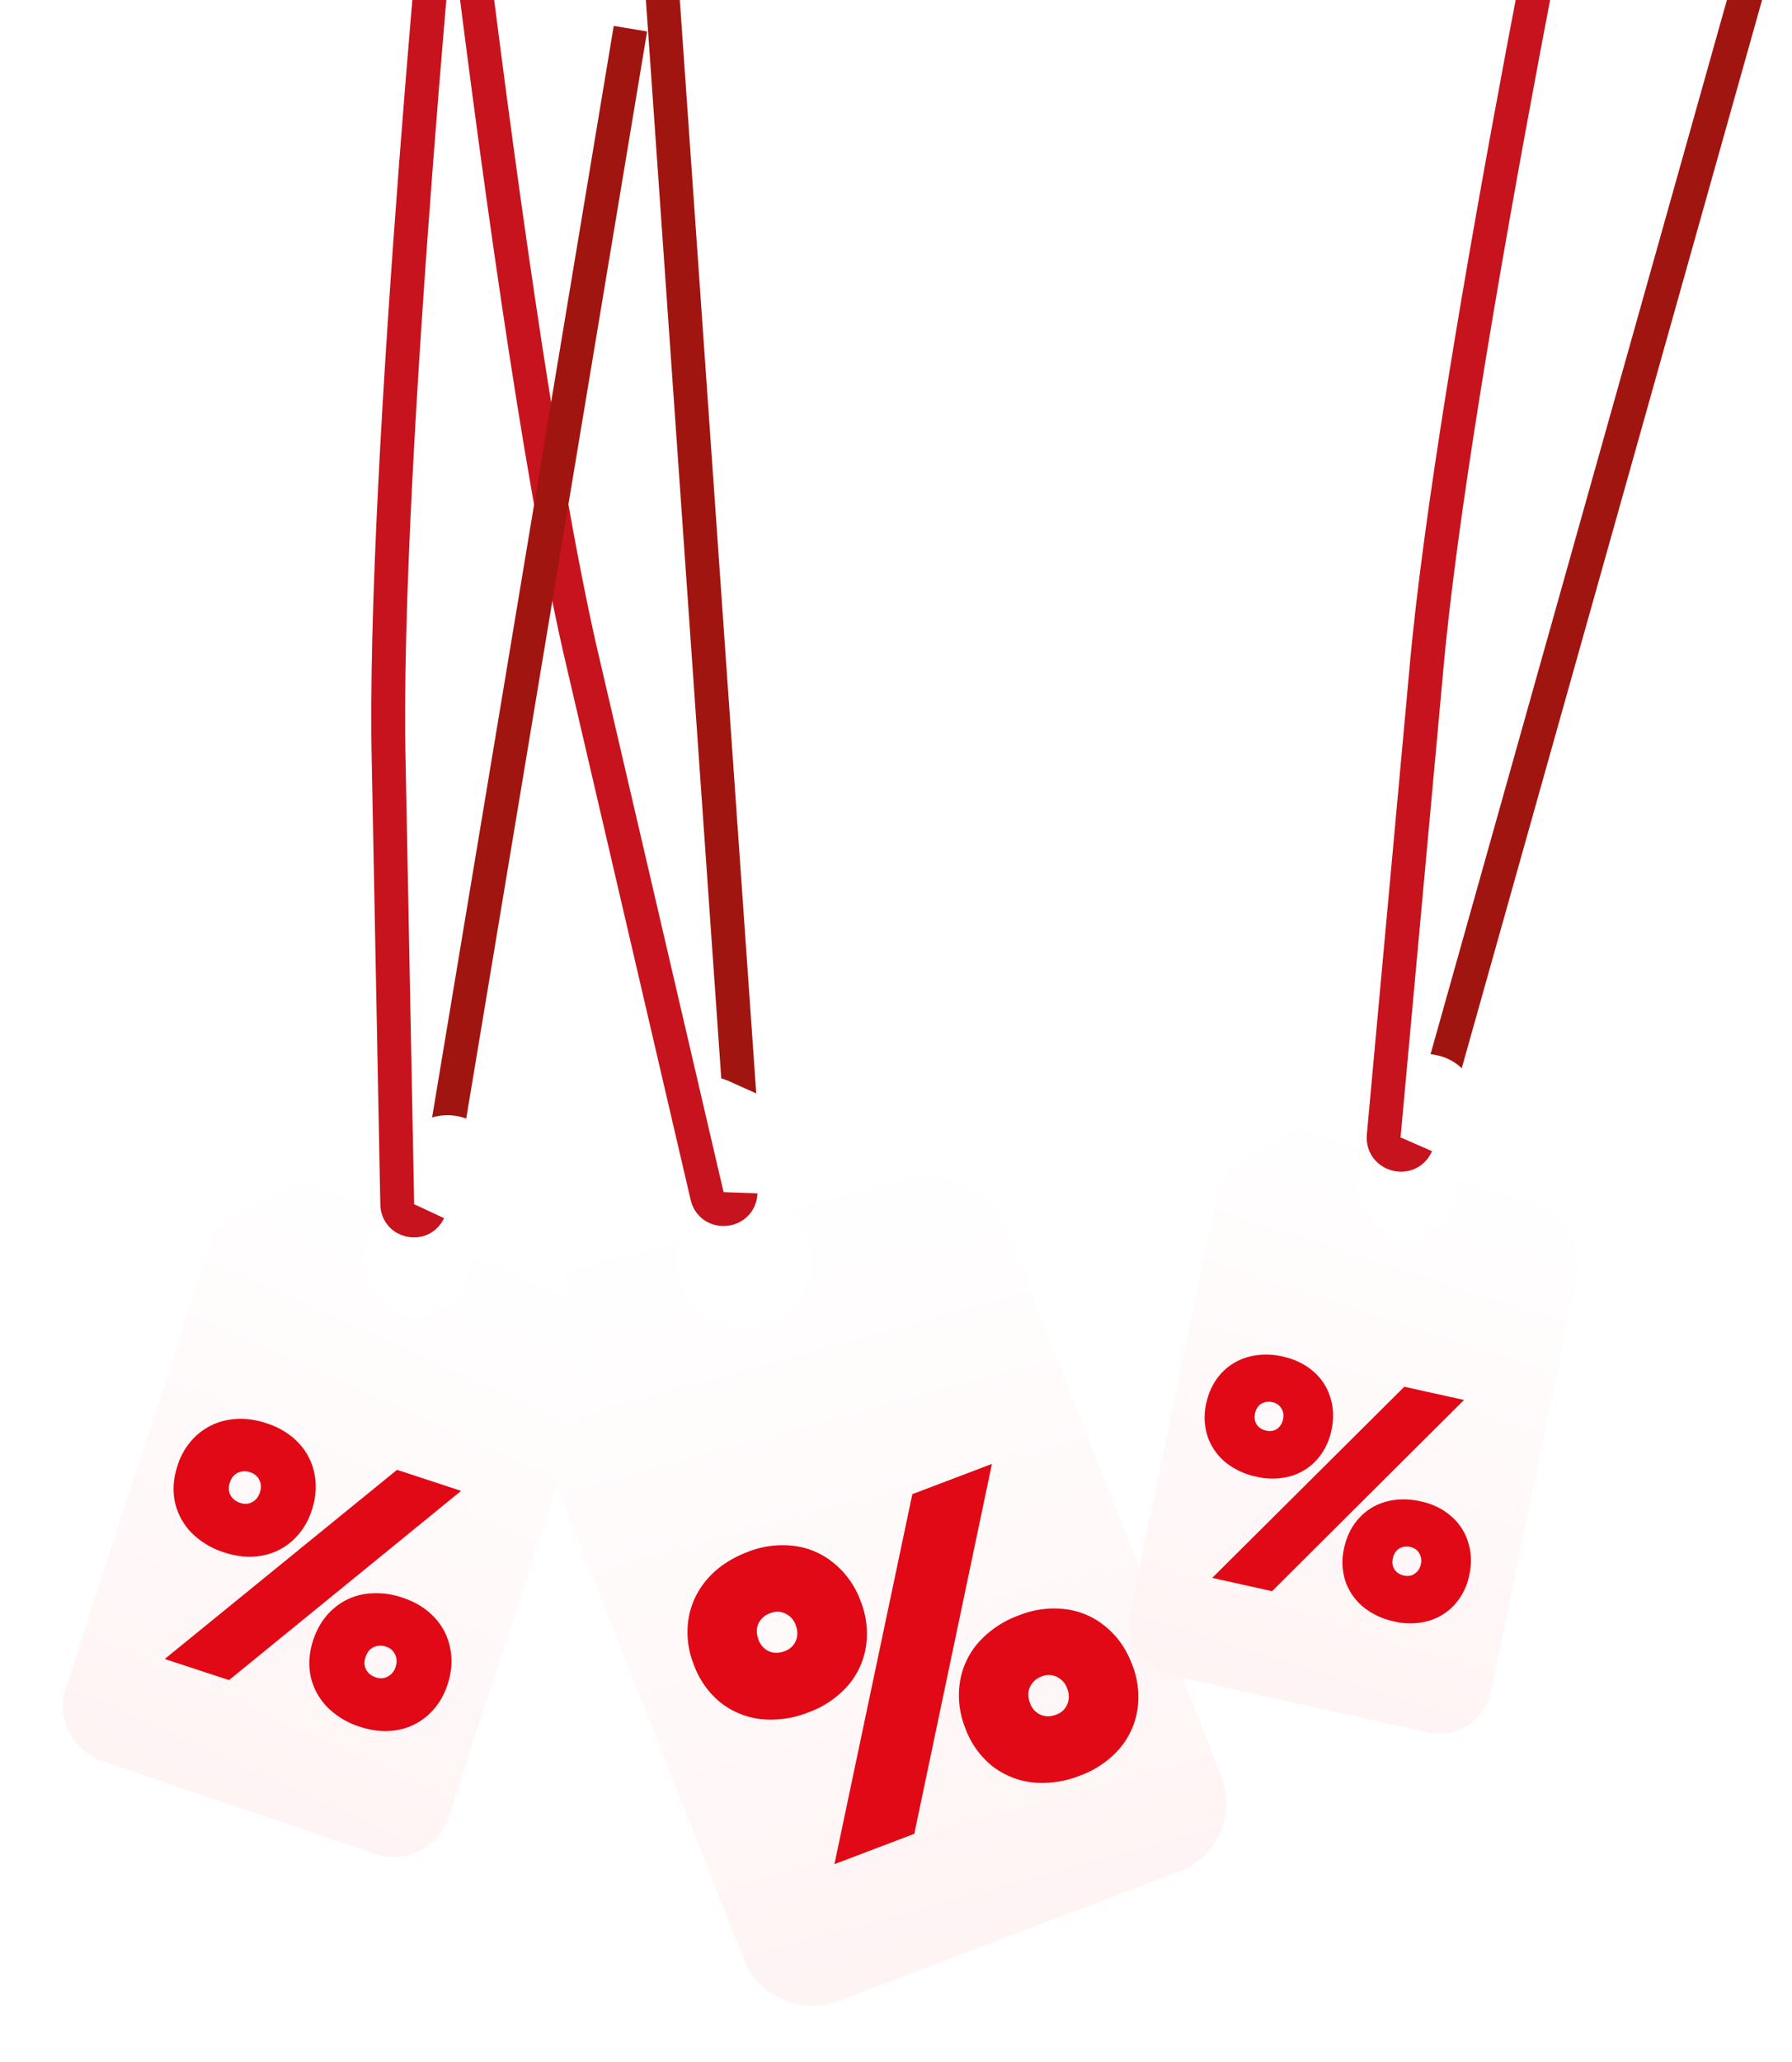 <svg xmlns="http://www.w3.org/2000/svg" width="340" height="391" fill="none" viewBox="0 0 340 391"><g clip-path="url(#clip0_1569_8126)"><g filter="url(#filter0_d_1569_8126)"><path stroke="#A11510" stroke-width="6.42" d="M141.3 220.14 121.7-60.11"/></g><g filter="url(#filter1_d_1569_8126)"><path fill="url(#paint0_linear_1569_8126)" fill-rule="evenodd" d="M158.96 377.48a13.3 13.3 0 0 1-10.54-.41 13.3 13.3 0 0 1-7.31-7.61l-41.04-103.81a14.27 14.27 0 0 1 .32-10.78l20.12-44.8a13.23 13.23 0 0 1 7.65-7.2 13.23 13.23 0 0 1 10.5.3l44.8 20.12a14.24 14.24 0 0 1 7.4 7.84l40.97 103.97a13.19 13.19 0 0 1-.37 10.46c-1.57 3.5-4.1 5.91-7.58 7.24l-64.92 24.68Zm-6-135a12.86 12.86 0 1 0-23.47-10.53 12.86 12.86 0 0 0 23.46 10.53Z" clip-rule="evenodd"/></g><path fill="#E10915" d="M153.38 324.7a19.17 19.17 0 0 1-9.05 1.28 15.28 15.28 0 0 1-7.7-3.2 16.56 16.56 0 0 1-5-7.14 16.56 16.56 0 0 1-1-8.67 15.1 15.1 0 0 1 3.6-7.58c1.92-2.2 4.46-3.9 7.6-5.1a17.84 17.84 0 0 1 8.84-1.15 14.6 14.6 0 0 1 7.61 3.33 16.56 16.56 0 0 1 5.01 7.14 16.54 16.54 0 0 1 1 8.67 14.76 14.76 0 0 1-3.52 7.46 18.14 18.14 0 0 1-7.39 4.96Zm19.72-41.38 15.1-5.73-14.73 70.14-15.15 5.75 14.78-70.16Zm-29.2 27.56a3.76 3.76 0 0 0 1.97 2.23c.94.4 1.94.39 3.01-.02a3.5 3.5 0 0 0 2.1-1.93c.4-.93.4-1.92 0-2.97a3.76 3.76 0 0 0-1.96-2.22 3.44 3.44 0 0 0-2.87-.08 3.9 3.9 0 0 0-2.26 1.98c-.4.9-.4 1.91.02 3.01Zm39.24 16.8a16.63 16.63 0 0 1-1.01-8.72 14.81 14.81 0 0 1 3.56-7.56 18.94 18.94 0 0 1 7.65-5.1 17.84 17.84 0 0 1 8.84-1.16 14.6 14.6 0 0 1 7.6 3.32c2.22 1.8 3.9 4.2 5.03 7.19a16.48 16.48 0 0 1 .98 8.63 14.75 14.75 0 0 1-3.52 7.46 18.12 18.12 0 0 1-7.38 4.96 19.17 19.17 0 0 1-9.06 1.28 15.26 15.26 0 0 1-7.7-3.2 16.47 16.47 0 0 1-4.99-7.1Zm12.28-4.76a3.76 3.76 0 0 0 1.97 2.22c.93.4 1.94.4 3.01-.01a3.44 3.44 0 0 0 2.1-1.97c.39-.93.4-1.9 0-2.93a3.9 3.9 0 0 0-1.98-2.26 3.44 3.44 0 0 0-2.87-.08 3.82 3.82 0 0 0-2.24 2.02c-.41.9-.4 1.9.01 3.01Z"/><g filter="url(#filter2_d_1569_8126)"><path stroke="#C7131D" stroke-width="6.42" d="M140.5 224.17c-.13 3.75-5.49 4.27-6.34.62l-24.22-104.06C94.28 51.18 77.91-112.3 77.91-112.3"/></g><g filter="url(#filter3_d_1569_8126)"><path stroke="#A11510" stroke-width="6.42" d="M83.16 222.38 119.61 3.44"/></g><g filter="url(#filter4_d_1569_8126)"><path fill="url(#paint1_linear_1569_8126)" fill-rule="evenodd" d="M19.35 331.94a10.5 10.5 0 0 1-6.22-5.55 10.5 10.5 0 0 1-.63-8.31l27.24-83.9a11.26 11.26 0 0 1 5.61-6.4l34.8-17.16a10.45 10.45 0 0 1 8.28-.53c2.85.96 4.93 2.78 6.25 5.46l17.17 34.8a11.26 11.26 0 0 1 .56 8.5l-27.35 83.94a10.42 10.42 0 0 1-5.5 6.19 10.42 10.42 0 0 1-8.25.6l-51.96-17.64ZM83.6 246.7a10.16 10.16 0 1 0-9-18.23 10.16 10.16 0 0 0 9 18.23Z" clip-rule="evenodd"/></g><path fill="#E10915" d="M42.56 294.38a15.19 15.19 0 0 1-6.22-3.73 12.1 12.1 0 0 1-3.15-5.8c-.46-2.22-.3-4.52.48-6.9a13.12 13.12 0 0 1 3.7-5.84 11.96 11.96 0 0 1 6-2.88c2.28-.4 4.7-.18 7.23.66 2.45.8 4.45 2.03 6.02 3.7a11.57 11.57 0 0 1 3.03 5.83c.46 2.21.3 4.51-.48 6.9a13.12 13.12 0 0 1-3.7 5.84 11.7 11.7 0 0 1-5.89 2.84c-2.23.39-4.57.18-7.02-.62Zm32.77-15.67 12.16 3.99-44.03 35.88-12.2-4 44.07-35.87Zm-31.72 2.43c-.29.87-.25 1.65.1 2.35.38.7 1 1.2 1.86 1.49.83.27 1.58.22 2.26-.14.7-.37 1.2-.98 1.48-1.83.28-.87.25-1.65-.1-2.35-.33-.72-.9-1.2-1.73-1.48a3.09 3.09 0 0 0-2.39.1c-.7.35-1.2.97-1.48 1.86Zm15.8 29.9c.8-2.41 2.03-4.37 3.72-5.87a11.73 11.73 0 0 1 5.97-2.89 15 15 0 0 1 7.25.67c2.45.8 4.46 2.03 6.02 3.69a11.57 11.57 0 0 1 3.03 5.84c.47 2.21.3 4.52-.48 6.93-.78 2.37-2.01 4.3-3.7 5.8a11.7 11.7 0 0 1-5.88 2.85c-2.23.39-4.58.18-7.03-.62a15.19 15.19 0 0 1-6.21-3.73 12.1 12.1 0 0 1-3.15-5.8c-.47-2.22-.31-4.5.46-6.87Zm9.94 3.19c-.28.87-.25 1.65.1 2.35.38.7 1 1.2 1.87 1.49.82.27 1.58.21 2.27-.17a3 3 0 0 0 1.46-1.8c.29-.87.26-1.66-.1-2.38-.32-.72-.9-1.21-1.72-1.48a3.02 3.02 0 0 0-2.4.13c-.7.35-1.19.97-1.48 1.86Z"/><g filter="url(#filter5_d_1569_8126)"><path stroke="#C7131D" stroke-width="6.42" d="M81.34 227.63c-1.4 3-5.9 2.05-5.97-1.26l-1.62-83.62c-1.33-56.31 11.4-185.5 11.4-185.5"/></g><g filter="url(#filter6_d_1569_8126)"><path stroke="#A11510" stroke-width="6.42" d="m271.35 210 62.94-223.75"/></g><g filter="url(#filter7_d_1569_8126)"><path fill="url(#paint2_linear_1569_8126)" fill-rule="evenodd" d="M222.06 315.69a9.6 9.6 0 0 1-6.2-4.42 9.6 9.6 0 0 1-1.4-7.5l16.34-78.9a10.3 10.3 0 0 1 4.46-6.38l29.9-19.07a9.55 9.55 0 0 1 7.46-1.32 9.55 9.55 0 0 1 6.23 4.34l19.07 29.89a10.3 10.3 0 0 1 1.36 7.66l-16.46 78.98a9.52 9.52 0 0 1-4.37 6.17 9.52 9.52 0 0 1-7.43 1.37l-48.96-10.82Zm49.84-83.86a9.29 9.29 0 1 0-10-15.66 9.29 9.29 0 0 0 10 15.66Z" clip-rule="evenodd"/></g><path fill="#E10915" d="M238.37 280.01a13.75 13.75 0 0 1-5.94-2.8 10.96 10.96 0 0 1-3.35-4.94 11.87 11.87 0 0 1-.2-6.25c.5-2.22 1.44-4.08 2.82-5.59a10.82 10.82 0 0 1 5.14-3.13 13.4 13.4 0 0 1 6.57-.06c2.27.5 4.19 1.44 5.75 2.79a10.47 10.47 0 0 1 3.25 4.98c.62 1.95.68 4.04.19 6.26a11.87 11.87 0 0 1-2.81 5.59 10.58 10.58 0 0 1-5.04 3.08 13 13 0 0 1-6.38.07Zm28.09-17.05 11.31 2.5-36.42 36.26L230 299.2l36.45-36.25ZM238.12 268c-.18.8-.08 1.5.3 2.1.4.61 1.01 1 1.82 1.18.76.17 1.44.06 2.02-.32.6-.4.99-1 1.16-1.79.18-.8.08-1.5-.3-2.1-.36-.62-.92-1.01-1.69-1.18a2.8 2.8 0 0 0-2.14.3c-.6.38-.99.99-1.17 1.81Zm16.91 25.5c.5-2.24 1.44-4.11 2.82-5.62a10.62 10.62 0 0 1 5.12-3.13c2.03-.56 4.23-.58 6.59-.06 2.28.5 4.2 1.44 5.75 2.8a10.47 10.47 0 0 1 3.25 4.98c.62 1.94.68 4.04.19 6.28a11.82 11.82 0 0 1-2.8 5.56 10.59 10.59 0 0 1-5.05 3.08 13 13 0 0 1-6.38.07 13.74 13.74 0 0 1-5.93-2.8 10.95 10.95 0 0 1-3.36-4.94 11.81 11.81 0 0 1-.2-6.22Zm9.24 1.98c-.18.8-.08 1.5.3 2.1.4.61 1 1 1.81 1.18.77.17 1.44.05 2.03-.35.6-.4.99-.99 1.16-1.76a2.8 2.8 0 0 0-.3-2.13c-.36-.62-.92-1-1.69-1.18a2.73 2.73 0 0 0-2.14.33c-.6.38-.99.99-1.17 1.81Z"/><g filter="url(#filter8_d_1569_8126)"><path stroke="#C7131D" stroke-width="6.42" d="M268.76 215c-1.48 3.4-6.56 2.09-6.23-1.6l8.02-87.6C275.6 67.02 303.59-66 303.59-66"/></g></g><defs><filter id="filter0_d_1569_8126" width="42" height="296.7" x="110.49" y="-66.34" color-interpolation-filters="sRGB" filterUnits="userSpaceOnUse"><feFlood flood-opacity="0" result="BackgroundImageFix"/><feColorMatrix in="SourceAlpha" result="hardAlpha" values="0 0 0 0 0 0 0 0 0 0 0 0 0 0 0 0 0 0 127 0"/><feOffset dy="2"/><feGaussianBlur stdDeviation="4"/><feComposite in2="hardAlpha" operator="out"/><feColorMatrix values="0 0 0 0 0 0 0 0 0 0.027 0 0 0 0 0.11 0 0 0 0.2 0"/><feBlend in2="BackgroundImageFix" result="effect1_dropShadow_1569_8126"/><feBlend in="SourceGraphic" in2="effect1_dropShadow_1569_8126" result="shape"/></filter><filter id="filter1_d_1569_8126" width="149.58" height="192.45" x="91.16" y="195.93" color-interpolation-filters="sRGB" filterUnits="userSpaceOnUse"><feFlood flood-opacity="0" result="BackgroundImageFix"/><feColorMatrix in="SourceAlpha" result="hardAlpha" values="0 0 0 0 0 0 0 0 0 0 0 0 0 0 0 0 0 0 127 0"/><feOffset dy="2"/><feGaussianBlur stdDeviation="4"/><feComposite in2="hardAlpha" operator="out"/><feColorMatrix values="0 0 0 0 0 0 0 0 0 0.027 0 0 0 0 0.11 0 0 0 0.2 0"/><feBlend in2="BackgroundImageFix" result="effect1_dropShadow_1569_8126"/><feBlend in="SourceGraphic" in2="effect1_dropShadow_1569_8126" result="shape"/></filter><filter id="filter2_d_1569_8126" width="84.99" height="359.1" x="66.72" y="-118.62" color-interpolation-filters="sRGB" filterUnits="userSpaceOnUse"><feFlood flood-opacity="0" result="BackgroundImageFix"/><feColorMatrix in="SourceAlpha" result="hardAlpha" values="0 0 0 0 0 0 0 0 0 0 0 0 0 0 0 0 0 0 127 0"/><feOffset dy="2"/><feGaussianBlur stdDeviation="4"/><feComposite in2="hardAlpha" operator="out"/><feColorMatrix values="0 0 0 0 0 0 0 0 0 0.027 0 0 0 0 0.11 0 0 0 0.2 0"/><feBlend in2="BackgroundImageFix" result="effect1_dropShadow_1569_8126"/><feBlend in="SourceGraphic" in2="effect1_dropShadow_1569_8126" result="shape"/></filter><filter id="filter3_d_1569_8126" width="58.78" height="236" x="71.99" y="-3.09" color-interpolation-filters="sRGB" filterUnits="userSpaceOnUse"><feFlood flood-opacity="0" result="BackgroundImageFix"/><feColorMatrix in="SourceAlpha" result="hardAlpha" values="0 0 0 0 0 0 0 0 0 0 0 0 0 0 0 0 0 0 127 0"/><feOffset dy="2"/><feGaussianBlur stdDeviation="4"/><feComposite in2="hardAlpha" operator="out"/><feColorMatrix values="0 0 0 0 0 0 0 0 0 0.027 0 0 0 0 0.11 0 0 0 0.2 0"/><feBlend in2="BackgroundImageFix" result="effect1_dropShadow_1569_8126"/><feBlend in="SourceGraphic" in2="effect1_dropShadow_1569_8126" result="shape"/></filter><filter id="filter4_d_1569_8126" width="117.08" height="156.68" x="3.92" y="203.48" color-interpolation-filters="sRGB" filterUnits="userSpaceOnUse"><feFlood flood-opacity="0" result="BackgroundImageFix"/><feColorMatrix in="SourceAlpha" result="hardAlpha" values="0 0 0 0 0 0 0 0 0 0 0 0 0 0 0 0 0 0 127 0"/><feOffset dy="2"/><feGaussianBlur stdDeviation="4"/><feComposite in2="hardAlpha" operator="out"/><feColorMatrix values="0 0 0 0 0 0 0 0 0 0.027 0 0 0 0 0.11 0 0 0 0.2 0"/><feBlend in2="BackgroundImageFix" result="effect1_dropShadow_1569_8126"/><feBlend in="SourceGraphic" in2="effect1_dropShadow_1569_8126" result="shape"/></filter><filter id="filter5_d_1569_8126" width="33.9" height="291.71" x="62.44" y="-49.06" color-interpolation-filters="sRGB" filterUnits="userSpaceOnUse"><feFlood flood-opacity="0" result="BackgroundImageFix"/><feColorMatrix in="SourceAlpha" result="hardAlpha" values="0 0 0 0 0 0 0 0 0 0 0 0 0 0 0 0 0 0 127 0"/><feOffset dy="2"/><feGaussianBlur stdDeviation="4"/><feComposite in2="hardAlpha" operator="out"/><feColorMatrix values="0 0 0 0 0 0 0 0 0 0.027 0 0 0 0 0.11 0 0 0 0.2 0"/><feBlend in2="BackgroundImageFix" result="effect1_dropShadow_1569_8126"/><feBlend in="SourceGraphic" in2="effect1_dropShadow_1569_8126" result="shape"/></filter><filter id="filter6_d_1569_8126" width="85.12" height="241.48" x="260.26" y="-20.62" color-interpolation-filters="sRGB" filterUnits="userSpaceOnUse"><feFlood flood-opacity="0" result="BackgroundImageFix"/><feColorMatrix in="SourceAlpha" result="hardAlpha" values="0 0 0 0 0 0 0 0 0 0 0 0 0 0 0 0 0 0 127 0"/><feOffset dy="2"/><feGaussianBlur stdDeviation="4"/><feComposite in2="hardAlpha" operator="out"/><feColorMatrix values="0 0 0 0 0 0 0 0 0 0.027 0 0 0 0 0.11 0 0 0 0.2 0"/><feBlend in2="BackgroundImageFix" result="effect1_dropShadow_1569_8126"/><feBlend in="SourceGraphic" in2="effect1_dropShadow_1569_8126" result="shape"/></filter><filter id="filter7_d_1569_8126" width="101.3" height="144.9" x="206.21" y="191.85" color-interpolation-filters="sRGB" filterUnits="userSpaceOnUse"><feFlood flood-opacity="0" result="BackgroundImageFix"/><feColorMatrix in="SourceAlpha" result="hardAlpha" values="0 0 0 0 0 0 0 0 0 0 0 0 0 0 0 0 0 0 127 0"/><feOffset dy="2"/><feGaussianBlur stdDeviation="4"/><feComposite in2="hardAlpha" operator="out"/><feColorMatrix values="0 0 0 0 0 0 0 0 0 0.027 0 0 0 0 0.11 0 0 0 0.2 0"/><feBlend in2="BackgroundImageFix" result="effect1_dropShadow_1569_8126"/><feBlend in="SourceGraphic" in2="effect1_dropShadow_1569_8126" result="shape"/></filter><filter id="filter8_d_1569_8126" width="63.42" height="302.83" x="251.31" y="-72.65" color-interpolation-filters="sRGB" filterUnits="userSpaceOnUse"><feFlood flood-opacity="0" result="BackgroundImageFix"/><feColorMatrix in="SourceAlpha" result="hardAlpha" values="0 0 0 0 0 0 0 0 0 0 0 0 0 0 0 0 0 0 127 0"/><feOffset dy="2"/><feGaussianBlur stdDeviation="4"/><feComposite in2="hardAlpha" operator="out"/><feColorMatrix values="0 0 0 0 0 0 0 0 0 0.027 0 0 0 0 0.11 0 0 0 0.2 0"/><feBlend in2="BackgroundImageFix" result="effect1_dropShadow_1569_8126"/><feBlend in="SourceGraphic" in2="effect1_dropShadow_1569_8126" result="shape"/></filter><linearGradient id="paint0_linear_1569_8126" x1="244.94" x2="156.11" y1="542.42" y2="218.9" gradientUnits="userSpaceOnUse"><stop stop-color="#FFE6E7"/><stop offset="1" stop-color="#fff"/></linearGradient><linearGradient id="paint1_linear_1569_8126" x1="-11.27" x2="97.39" y1="475.68" y2="233.91" gradientUnits="userSpaceOnUse"><stop stop-color="#FFE6E7"/><stop offset="1" stop-color="#fff"/></linearGradient><linearGradient id="paint2_linear_1569_8126" x1="208.62" x2="283.14" y1="449.3" y2="218.84" gradientUnits="userSpaceOnUse"><stop stop-color="#FFE6E7"/><stop offset="1" stop-color="#fff"/></linearGradient><clipPath id="clip0_1569_8126"><path fill="#fff" d="M0 0h340v391H0z"/></clipPath></defs></svg>